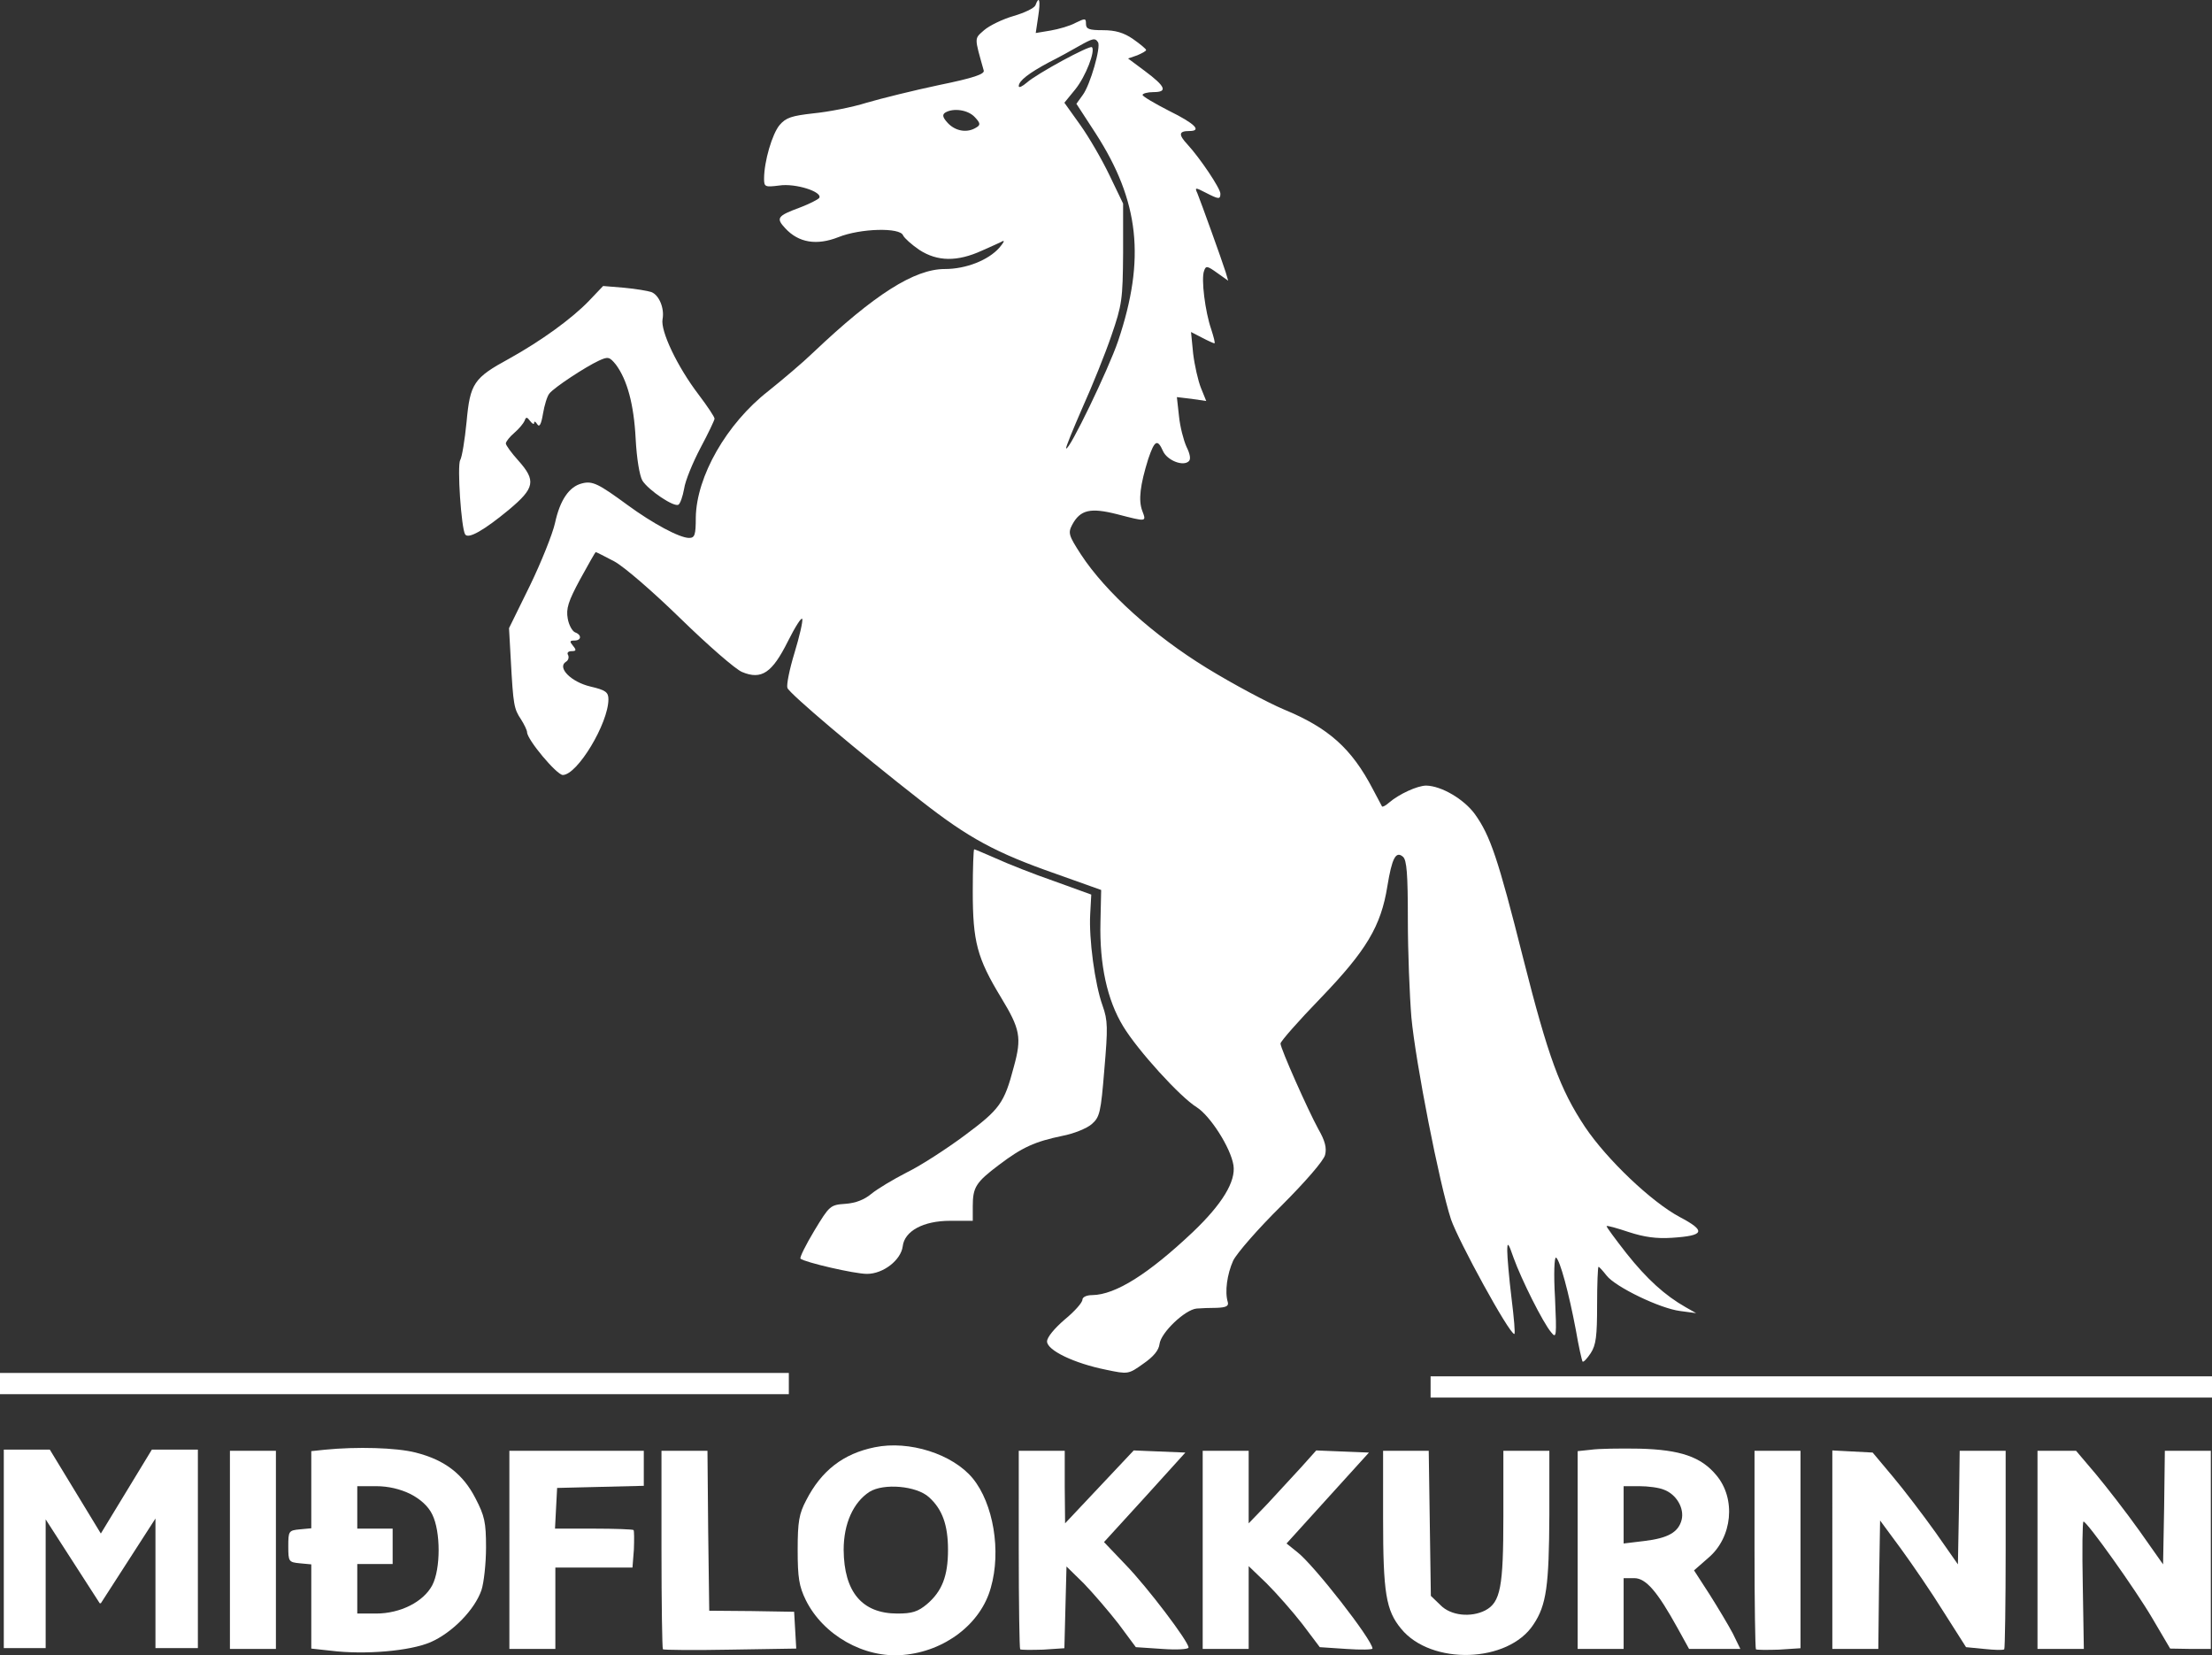 <svg xmlns="http://www.w3.org/2000/svg" xmlns:svg="http://www.w3.org/2000/svg" width="625.331pt" height="467.832pt" viewBox="0 0 625.331 467.832" preserveAspectRatio="xMidYMid" id="svg18"><rect x="0" y="0" width="625.331" height="467.832" fill="#333333" stroke="none"/><defs id="defs18"></defs><g transform="matrix(0.1,0,0,-0.1,-14,559.032)" fill="#000000" stroke="none" id="g18" style="fill:#ffffff"><path d="m 3067,5575 c -4,-8 -31,-21 -62,-30 -31,-9 -68,-27 -83,-40 -28,-25 -28,-18 -1,-114 3,-10 -28,-21 -126,-41 -71,-15 -164,-38 -205,-50 -41,-13 -109,-26 -150,-30 -62,-7 -78,-12 -96,-33 -21,-25 -44,-103 -44,-152 0,-23 3,-24 43,-19 46,7 123,-18 113,-35 -4,-5 -28,-17 -54,-27 -65,-24 -69,-30 -42,-59 38,-41 89,-49 150,-25 62,25 175,28 183,5 4,-8 24,-26 46,-41 51,-33 107,-34 177,-2 27,12 54,24 59,27 6,2 1,-6 -10,-19 -31,-35 -94,-60 -154,-60 -86,0 -199,-72 -371,-235 -30,-29 -88,-78 -128,-110 -118,-92 -203,-241 -205,-357 0,-50 -3,-58 -19,-58 -27,0 -103,41 -174,93 -82,60 -99,69 -129,61 -36,-9 -62,-47 -76,-112 -7,-31 -39,-111 -71,-177 l -59,-120 5,-90 c 7,-128 9,-138 29,-168 9,-14 17,-31 17,-36 0,-21 84,-121 101,-121 41,0 129,146 129,214 0,20 -8,26 -51,36 -55,13 -95,54 -69,70 7,4 9,13 6,19 -4,6 0,11 10,11 13,0 14,3 4,15 -10,12 -10,15 4,15 20,0 21,16 2,23 -8,3 -18,21 -21,39 -5,28 1,48 35,111 23,42 43,77 44,77 2,0 25,-12 52,-26 28,-15 109,-85 189,-163 77,-75 155,-143 173,-150 55,-23 85,-2 129,86 21,42 39,70 41,64 2,-7 -8,-50 -22,-96 -14,-46 -23,-90 -20,-99 6,-16 198,-179 379,-320 133,-104 210,-146 379,-205 l 129,-46 -2,-90 c -3,-121 19,-221 64,-295 41,-68 161,-200 208,-229 38,-24 96,-114 104,-164 7,-46 -32,-110 -115,-189 -125,-118 -218,-177 -284,-178 -17,0 -28,-6 -28,-13 0,-8 -22,-33 -50,-56 -29,-25 -50,-50 -50,-62 0,-25 77,-62 167,-80 62,-13 63,-13 105,17 29,20 44,38 46,56 4,32 72,97 105,100 12,1 38,2 57,2 26,1 34,5 31,16 -9,29 -2,79 15,117 10,21 71,91 136,155 69,69 120,128 124,144 5,20 0,40 -19,73 -30,55 -107,228 -107,242 0,6 51,64 114,129 129,134 170,203 188,315 13,80 24,101 44,84 11,-9 14,-49 14,-178 0,-91 5,-215 10,-276 12,-128 79,-470 112,-571 21,-61 164,-323 179,-324 3,0 -1,46 -8,102 -7,57 -12,117 -12,133 0,26 3,24 18,-20 22,-61 83,-183 106,-210 15,-19 16,-13 11,98 -4,66 -2,116 3,113 11,-7 36,-99 56,-205 8,-47 17,-86 19,-89 3,-2 13,9 23,24 15,23 18,48 18,136 0,59 2,108 4,108 2,0 12,-11 23,-25 25,-32 151,-93 208,-100 l 45,-6 -30,17 c -58,33 -109,79 -167,152 -32,41 -58,76 -56,77 2,2 30,-6 63,-17 43,-14 78,-19 122,-16 92,6 97,19 21,59 -80,43 -205,162 -267,254 -71,107 -104,197 -175,477 -71,282 -93,347 -137,408 -31,42 -94,79 -137,80 -25,0 -77,-24 -105,-48 -9,-8 -18,-13 -20,-11 -1,2 -13,24 -26,49 -60,115 -125,173 -251,225 -45,19 -143,71 -218,117 -150,92 -286,214 -356,321 -35,54 -37,61 -25,84 23,43 52,49 127,30 85,-22 83,-22 71,10 -11,30 -6,72 17,146 18,53 26,58 42,22 12,-26 57,-44 73,-28 6,6 3,21 -7,41 -8,18 -18,56 -21,86 l -6,54 42,-5 41,-6 -15,37 c -8,20 -18,64 -22,97 l -6,61 31,-16 c 17,-9 33,-16 35,-16 3,0 -2,18 -9,40 -17,49 -29,143 -20,165 5,15 9,14 37,-6 l 31,-22 -7,24 c -11,35 -71,201 -80,223 -8,17 -6,17 23,2 37,-19 42,-20 42,-3 0,15 -58,101 -93,139 -26,28 -25,38 5,38 37,0 16,21 -57,57 -41,21 -75,41 -75,45 0,4 14,8 31,8 41,0 34,16 -25,60 l -47,35 26,9 c 14,6 25,12 25,15 0,3 -17,17 -37,31 -26,18 -50,25 -85,25 -39,0 -48,3 -48,18 0,16 -2,16 -29,3 -16,-9 -48,-18 -71,-22 l -42,-7 7,47 c 7,45 3,61 -8,31 z m 177,-104 c 9,-13 -22,-121 -43,-149 l -18,-25 54,-83 c 124,-192 142,-355 64,-587 -27,-80 -139,-312 -147,-304 -2,2 19,53 46,115 28,62 65,154 82,204 30,87 32,102 33,233 v 140 l -38,79 c -21,44 -58,108 -83,143 l -45,63 31,38 c 29,36 57,108 47,119 -7,6 -156,-75 -184,-100 -13,-11 -23,-16 -23,-10 0,15 29,37 85,67 28,14 66,35 85,46 39,22 46,24 54,11 z m -348,-212 c 16,-17 16,-22 4,-29 -25,-16 -58,-11 -80,12 -15,16 -17,24 -8,30 23,14 65,8 84,-13 z" id="path1" style="fill:#ffffff;fill-opacity:1"></path><path d="m 1805,4740 c -48,-50 -135,-113 -225,-163 -101,-55 -111,-70 -121,-179 -5,-51 -13,-100 -18,-108 -9,-16 3,-193 14,-210 9,-14 54,12 124,70 73,61 77,82 26,139 -19,21 -35,43 -35,48 0,5 11,19 24,30 13,11 26,27 29,34 4,12 7,11 16,-1 6,-8 11,-10 11,-5 0,6 4,4 9,-4 6,-9 11,0 16,30 4,24 12,50 18,57 13,17 103,76 140,93 26,12 30,11 48,-11 32,-43 51,-112 56,-210 3,-56 11,-104 19,-118 18,-28 90,-76 102,-68 5,3 12,23 16,45 3,22 24,73 46,115 22,41 40,79 40,83 0,5 -20,35 -45,68 -61,80 -108,180 -102,213 6,31 -10,69 -32,77 -9,3 -43,9 -76,12 l -60,5 z" id="path2" style="fill:#ffffff;fill-opacity:1"></path><path d="m 2890,3072 c 0,-143 12,-189 80,-301 54,-89 59,-113 36,-196 -27,-103 -40,-120 -138,-193 -51,-38 -125,-86 -164,-105 -39,-20 -84,-47 -101,-61 -19,-16 -44,-26 -73,-28 -43,-3 -45,-5 -88,-76 -24,-40 -42,-76 -39,-79 11,-10 152,-43 188,-43 46,0 96,39 101,78 5,43 58,72 134,72 h 64 v 41 c 0,54 9,68 74,117 66,50 102,66 179,82 32,6 69,21 83,33 23,20 26,32 36,155 10,117 10,138 -5,180 -22,61 -39,190 -35,259 l 3,55 -105,38 c -58,20 -131,49 -164,64 -32,14 -60,26 -62,26 -2,0 -4,-53 -4,-118 z" id="path3" style="fill:#ffffff;fill-opacity:1"></path><path d="m 140,1680 v -30 h 1115 1115 v 30 30 H 1255 140 Z" id="path4" style="fill:#ffffff;fill-opacity:1"></path><path d="m 4184.273,1670.412 v -30 h 1104.52 1104.519 v 30 30 H 5288.792 4184.273 Z" id="path4-5" style="fill:#ffffff;fill-opacity:1;stroke-width:0.995"></path><path d="m 2613,1500 c -89,-18 -151,-66 -194,-150 -20,-38 -24,-60 -24,-140 0,-79 4,-103 23,-142 49,-99 165,-165 275,-155 118,10 220,88 248,190 30,104 7,238 -51,309 -57,69 -180,108 -277,88 z m 153,-141 c 38,-34 54,-79 54,-149 0,-74 -17,-117 -59,-153 -26,-22 -43,-27 -84,-27 -100,0 -151,61 -152,180 0,74 27,134 73,164 40,25 133,17 168,-15 z" id="path6" style="fill:#ffffff;fill-opacity:1"></path><path d="m 1058,1493 -38,-4 v -109 -109 l -32,-3 c -32,-3 -33,-5 -33,-48 0,-43 1,-45 33,-48 l 32,-3 V 1050 931 l 55,-6 c 96,-12 224,-1 282,24 62,27 125,92 144,147 7,21 13,76 13,121 0,71 -4,89 -30,139 -35,68 -86,108 -169,129 -55,14 -166,17 -257,8 z m 242,-125 c 29,-15 51,-35 62,-58 24,-48 24,-154 0,-200 -25,-47 -90,-80 -159,-80 h -53 v 70 70 h 50 50 v 50 50 h -50 -50 v 60 60 h 53 c 35,0 68,-8 97,-22 z" id="path7" style="fill:#ffffff;fill-opacity:1"></path><path d="m 4638,1493 -38,-4 V 1209 930 h 65 65 v 100 100 h 30 c 33,0 65,-37 123,-142 l 32,-58 h 73 72 l -21,43 c -12,23 -42,73 -66,111 l -44,68 40,35 c 69,58 79,168 23,234 -43,52 -102,72 -217,75 -55,1 -117,0 -137,-3 z m 206,-113 c 35,-13 58,-52 50,-85 -9,-35 -38,-52 -106,-60 l -58,-7 v 81 81 h 44 c 25,0 56,-4 70,-10 z" id="path8" style="fill:#ffffff;fill-opacity:1"></path><path d="m 152.405,-922.286 h 119.67 v -359.802 l 154.541,234.585 h 3.17 l 156.126,-236.962 v 362.18 H 707.166 V -1477.047 H 575.609 L 429.786,-1242.462 283.963,-1477.047 H 152.405 Z" id="path9" style="font-weight:bold;font-size:792.516px;font-family:Gotham;-inkscape-font-specification:'Gotham Bold';text-align:center;letter-spacing:-21.361px;text-anchor:middle;fill:#ffffff;fill-opacity:1;stroke-width:18.575" transform="matrix(0.989,0,0,-1.011,0,-2.5e-5)" aria-label="M"></path><path d="M 790,1210 V 930 h 65 65 v 280 280 h -65 -65 z" id="path10" style="fill:#ffffff;fill-opacity:1"></path><path d="M 1580,1210 V 930 h 65 65 v 115 115 h 109 109 l 4,51 c 1,28 1,53 -1,55 -2,2 -53,4 -113,4 h -109 l 3,58 3,57 123,3 122,3 v 49 50 h -190 -190 z" id="path11" style="fill:#ffffff;fill-opacity:1"></path><path d="m 2010,1212 c 0,-153 2,-281 4,-283 2,-2 88,-3 191,-1 l 186,3 -3,52 -3,52 -120,2 -120,1 -3,226 -2,226 h -65 -65 z" id="path12" style="fill:#ffffff;fill-opacity:1"></path><path d="m 3020,1212 c 0,-153 2,-281 4,-283 2,-2 32,-2 65,-1 l 60,4 3,116 3,115 49,-48 c 26,-27 70,-78 98,-114 l 49,-66 75,-5 c 41,-3 74,-1 74,4 0,17 -116,170 -177,233 l -62,65 115,126 115,127 -73,3 -73,3 -97,-103 -97,-103 -1,103 v 102 h -65 -65 z" id="path13" style="fill:#ffffff;fill-opacity:1"></path><path d="M 3540,1210 V 930 h 65 65 v 117 117 l 51,-49 c 28,-28 73,-79 101,-115 l 49,-65 75,-5 c 41,-3 74,-2 74,1 0,24 -166,237 -213,273 l -30,24 116,128 117,129 -75,3 -74,3 -43,-48 c -24,-26 -67,-73 -95,-103 l -53,-55 v 103 102 h -65 -65 z" id="path14" style="fill:#ffffff;fill-opacity:1"></path><path d="m 4050,1299 c 0,-211 8,-260 51,-312 85,-104 303,-97 374,12 37,55 44,110 45,309 v 182 h -65 -65 v -185 c 0,-200 -8,-243 -51,-266 -41,-21 -98,-15 -127,15 l -27,26 -3,205 -3,205 h -65 -64 z" id="path15" style="fill:#ffffff;fill-opacity:1"></path><path d="m 5100,1212 c 0,-153 2,-281 4,-283 2,-2 32,-2 65,-1 l 61,4 v 279 279 h -65 -65 z" id="path16" style="fill:#ffffff;fill-opacity:1"></path><path d="M 5320,1210 V 930 h 65 65 l 2,181 3,182 59,-80 c 32,-44 87,-124 121,-179 l 63,-99 51,-5 c 29,-3 54,-4 57,-1 2,2 4,130 4,283 v 278 h -65 -65 l -2,-160 -3,-161 -63,90 c -35,49 -89,120 -121,158 l -57,68 -57,3 -57,3 z" id="path17" style="fill:#ffffff;fill-opacity:1"></path><path d="M 5900,1210 V 930 h 66 65 l -3,180 c -2,99 -1,180 2,180 10,0 147,-192 195,-274 l 50,-85 58,-1 h 57 v 280 280 h -65 -65 l -2,-160 -3,-161 -67,95 c -37,52 -93,124 -123,160 l -56,66 h -55 -54 z" id="path18" style="fill:#ffffff;fill-opacity:1"></path></g></svg>
